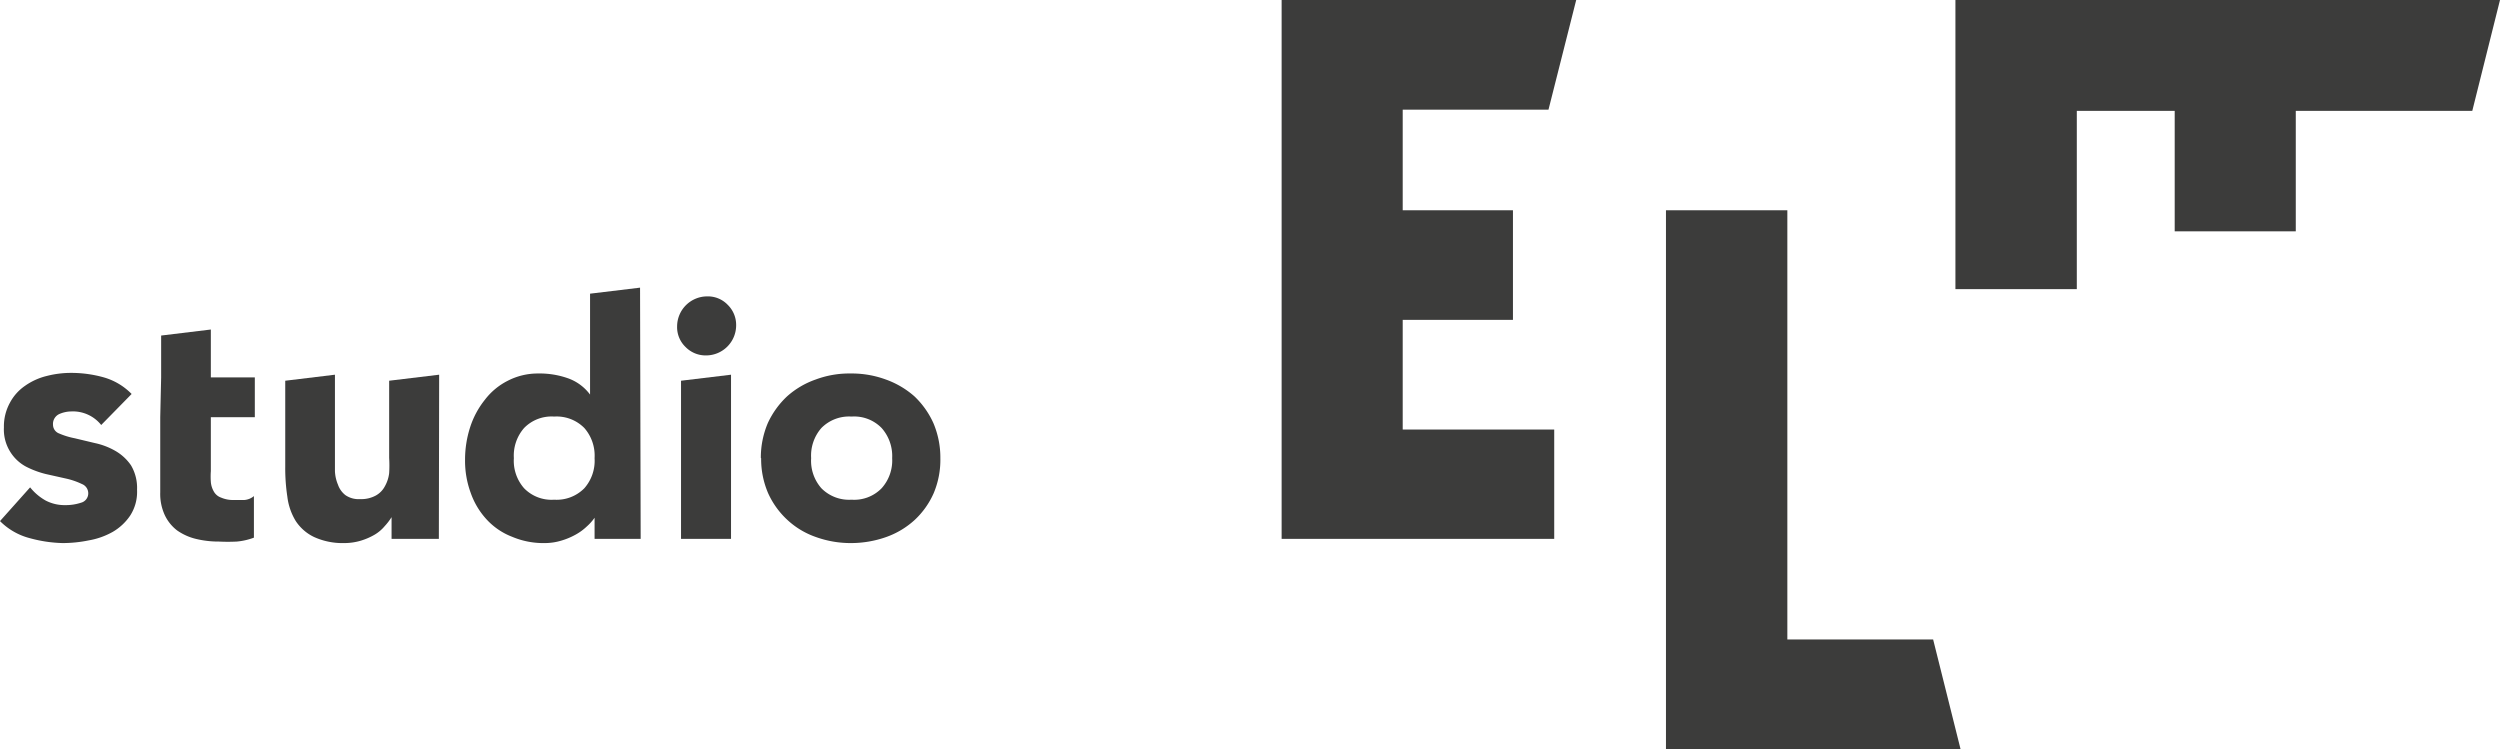 <svg id="Ebene_1" data-name="Ebene 1" xmlns="http://www.w3.org/2000/svg" width="83" height="24.87" viewBox="0 0 83 24.87"><defs><style>.cls-1{fill:#3c3c3b;}</style></defs><polygon class="cls-1" points="42.55 0 52.33 0 51.41 3.64 46.57 3.64 46.57 6.98 50.23 6.98 50.23 10.62 46.57 10.62 46.57 14.26 51.6 14.26 51.6 17.89 42.55 17.89 42.55 0"/><path class="cls-1" d="M3.36,14.11a1.2,1.2,0,0,0-1-.45,1,1,0,0,0-.4.09.36.36,0,0,0-.2.35.31.31,0,0,0,.2.29,2.48,2.48,0,0,0,.52.16l.67.16a2.34,2.34,0,0,1,.68.26,1.59,1.59,0,0,1,.52.48,1.47,1.47,0,0,1,.2.81,1.45,1.45,0,0,1-.23.86,1.77,1.77,0,0,1-.58.54,2.47,2.47,0,0,1-.79.28,4.36,4.36,0,0,1-.87.09A4.48,4.48,0,0,1,1,17.87a2.16,2.16,0,0,1-1-.57l1-1.12a1.77,1.77,0,0,0,.52.44,1.36,1.36,0,0,0,.65.15,1.62,1.62,0,0,0,.52-.08.32.32,0,0,0,.24-.31.33.33,0,0,0-.21-.31,2.41,2.41,0,0,0-.52-.18l-.67-.15a3,3,0,0,1-.67-.25A1.38,1.38,0,0,1,.34,15a1.39,1.39,0,0,1-.21-.81,1.63,1.63,0,0,1,.2-.82,1.58,1.58,0,0,1,.5-.56,2.12,2.12,0,0,1,.73-.33,3.23,3.23,0,0,1,.82-.1,4,4,0,0,1,1.07.15,2.1,2.1,0,0,1,.92.55Z"/><path class="cls-1" d="M5.35,12.53V11.14L7,10.94v1.59H8.46v1.32H7v1.79A2.49,2.49,0,0,0,7,16a.75.75,0,0,0,.1.32.44.44,0,0,0,.24.2,1,1,0,0,0,.42.08l.35,0a.56.56,0,0,0,.32-.13v1.38a2.15,2.15,0,0,1-.57.13,5.85,5.85,0,0,1-.59,0,3.19,3.19,0,0,1-.77-.09,1.84,1.84,0,0,1-.62-.28,1.38,1.38,0,0,1-.41-.51,1.67,1.67,0,0,1-.15-.75V13.85"/><path class="cls-1" d="M14.57,17.89H13v-.72h0a2,2,0,0,1-.23.3,1.29,1.29,0,0,1-.33.28,2.13,2.13,0,0,1-.46.2,1.92,1.92,0,0,1-.55.08,2.28,2.28,0,0,1-1-.2,1.5,1.5,0,0,1-.61-.53,2,2,0,0,1-.28-.81,6.28,6.28,0,0,1-.07-1V12.64l1.65-.2v2.72c0,.15,0,.31,0,.48a1.29,1.29,0,0,0,.1.45.75.75,0,0,0,.25.35.77.77,0,0,0,.49.13,1,1,0,0,0,.52-.12.75.75,0,0,0,.3-.31,1.15,1.15,0,0,0,.14-.43,4.12,4.12,0,0,0,0-.51V12.64l1.66-.2Z"/><path class="cls-1" d="M21.27,17.89H19.74v-.7h0a1.65,1.65,0,0,1-.26.29,1.77,1.77,0,0,1-.37.27,2.3,2.3,0,0,1-.48.2,1.89,1.89,0,0,1-.53.08A2.67,2.67,0,0,1,17,17.82a2.24,2.24,0,0,1-.84-.57,2.53,2.53,0,0,1-.53-.88,3.08,3.08,0,0,1-.19-1.11,3.49,3.49,0,0,1,.17-1.08,2.85,2.85,0,0,1,.49-.91,2.2,2.2,0,0,1,.76-.63,2.17,2.17,0,0,1,1-.24,2.82,2.82,0,0,1,1,.16,1.56,1.56,0,0,1,.73.54h0V9.75l1.66-.2Zm-1.53-2.68a1.39,1.39,0,0,0-.34-1,1.29,1.29,0,0,0-1-.38,1.27,1.27,0,0,0-1,.38,1.39,1.39,0,0,0-.34,1,1.38,1.38,0,0,0,.34,1,1.27,1.27,0,0,0,1,.38,1.29,1.29,0,0,0,1-.38,1.38,1.38,0,0,0,.34-1"/><path class="cls-1" d="M22.48,10.84a1,1,0,0,1,1-1,.91.91,0,0,1,.68.28.93.93,0,0,1,.28.68,1,1,0,0,1-1,1,.93.93,0,0,1-.68-.28.91.91,0,0,1-.28-.68m.13,1.8,1.66-.2v5.45H22.61Z"/><path class="cls-1" d="M25.26,15.21a2.93,2.93,0,0,1,.23-1.16,2.85,2.85,0,0,1,.64-.89,2.81,2.81,0,0,1,.95-.56,3.18,3.18,0,0,1,1.16-.2,3.27,3.27,0,0,1,1.17.2,2.91,2.91,0,0,1,.95.56,2.82,2.82,0,0,1,.63.89,2.93,2.93,0,0,1,.23,1.16A2.86,2.86,0,0,1,31,16.37a2.71,2.71,0,0,1-.63.89,2.77,2.77,0,0,1-.95.57,3.51,3.51,0,0,1-1.17.2,3.41,3.41,0,0,1-1.16-.2,2.68,2.68,0,0,1-.95-.57,2.74,2.74,0,0,1-.64-.89,2.86,2.86,0,0,1-.23-1.16m1.66,0a1.38,1.38,0,0,0,.34,1,1.29,1.29,0,0,0,1,.38,1.27,1.27,0,0,0,1-.38,1.38,1.38,0,0,0,.35-1,1.4,1.4,0,0,0-.35-1,1.27,1.27,0,0,0-1-.38,1.29,1.29,0,0,0-1,.38,1.39,1.39,0,0,0-.34,1"/><polygon class="cls-1" points="55.31 6.98 59.34 6.98 59.34 21.23 64.18 21.23 65.09 24.87 55.31 24.87 55.31 6.98"/><polygon class="cls-1" points="83 0 82.08 3.68 76.22 3.68 76.22 7.68 72.2 7.68 72.2 3.68 68.95 3.68 68.95 9.6 64.92 9.6 64.92 0 83 0"/></svg>